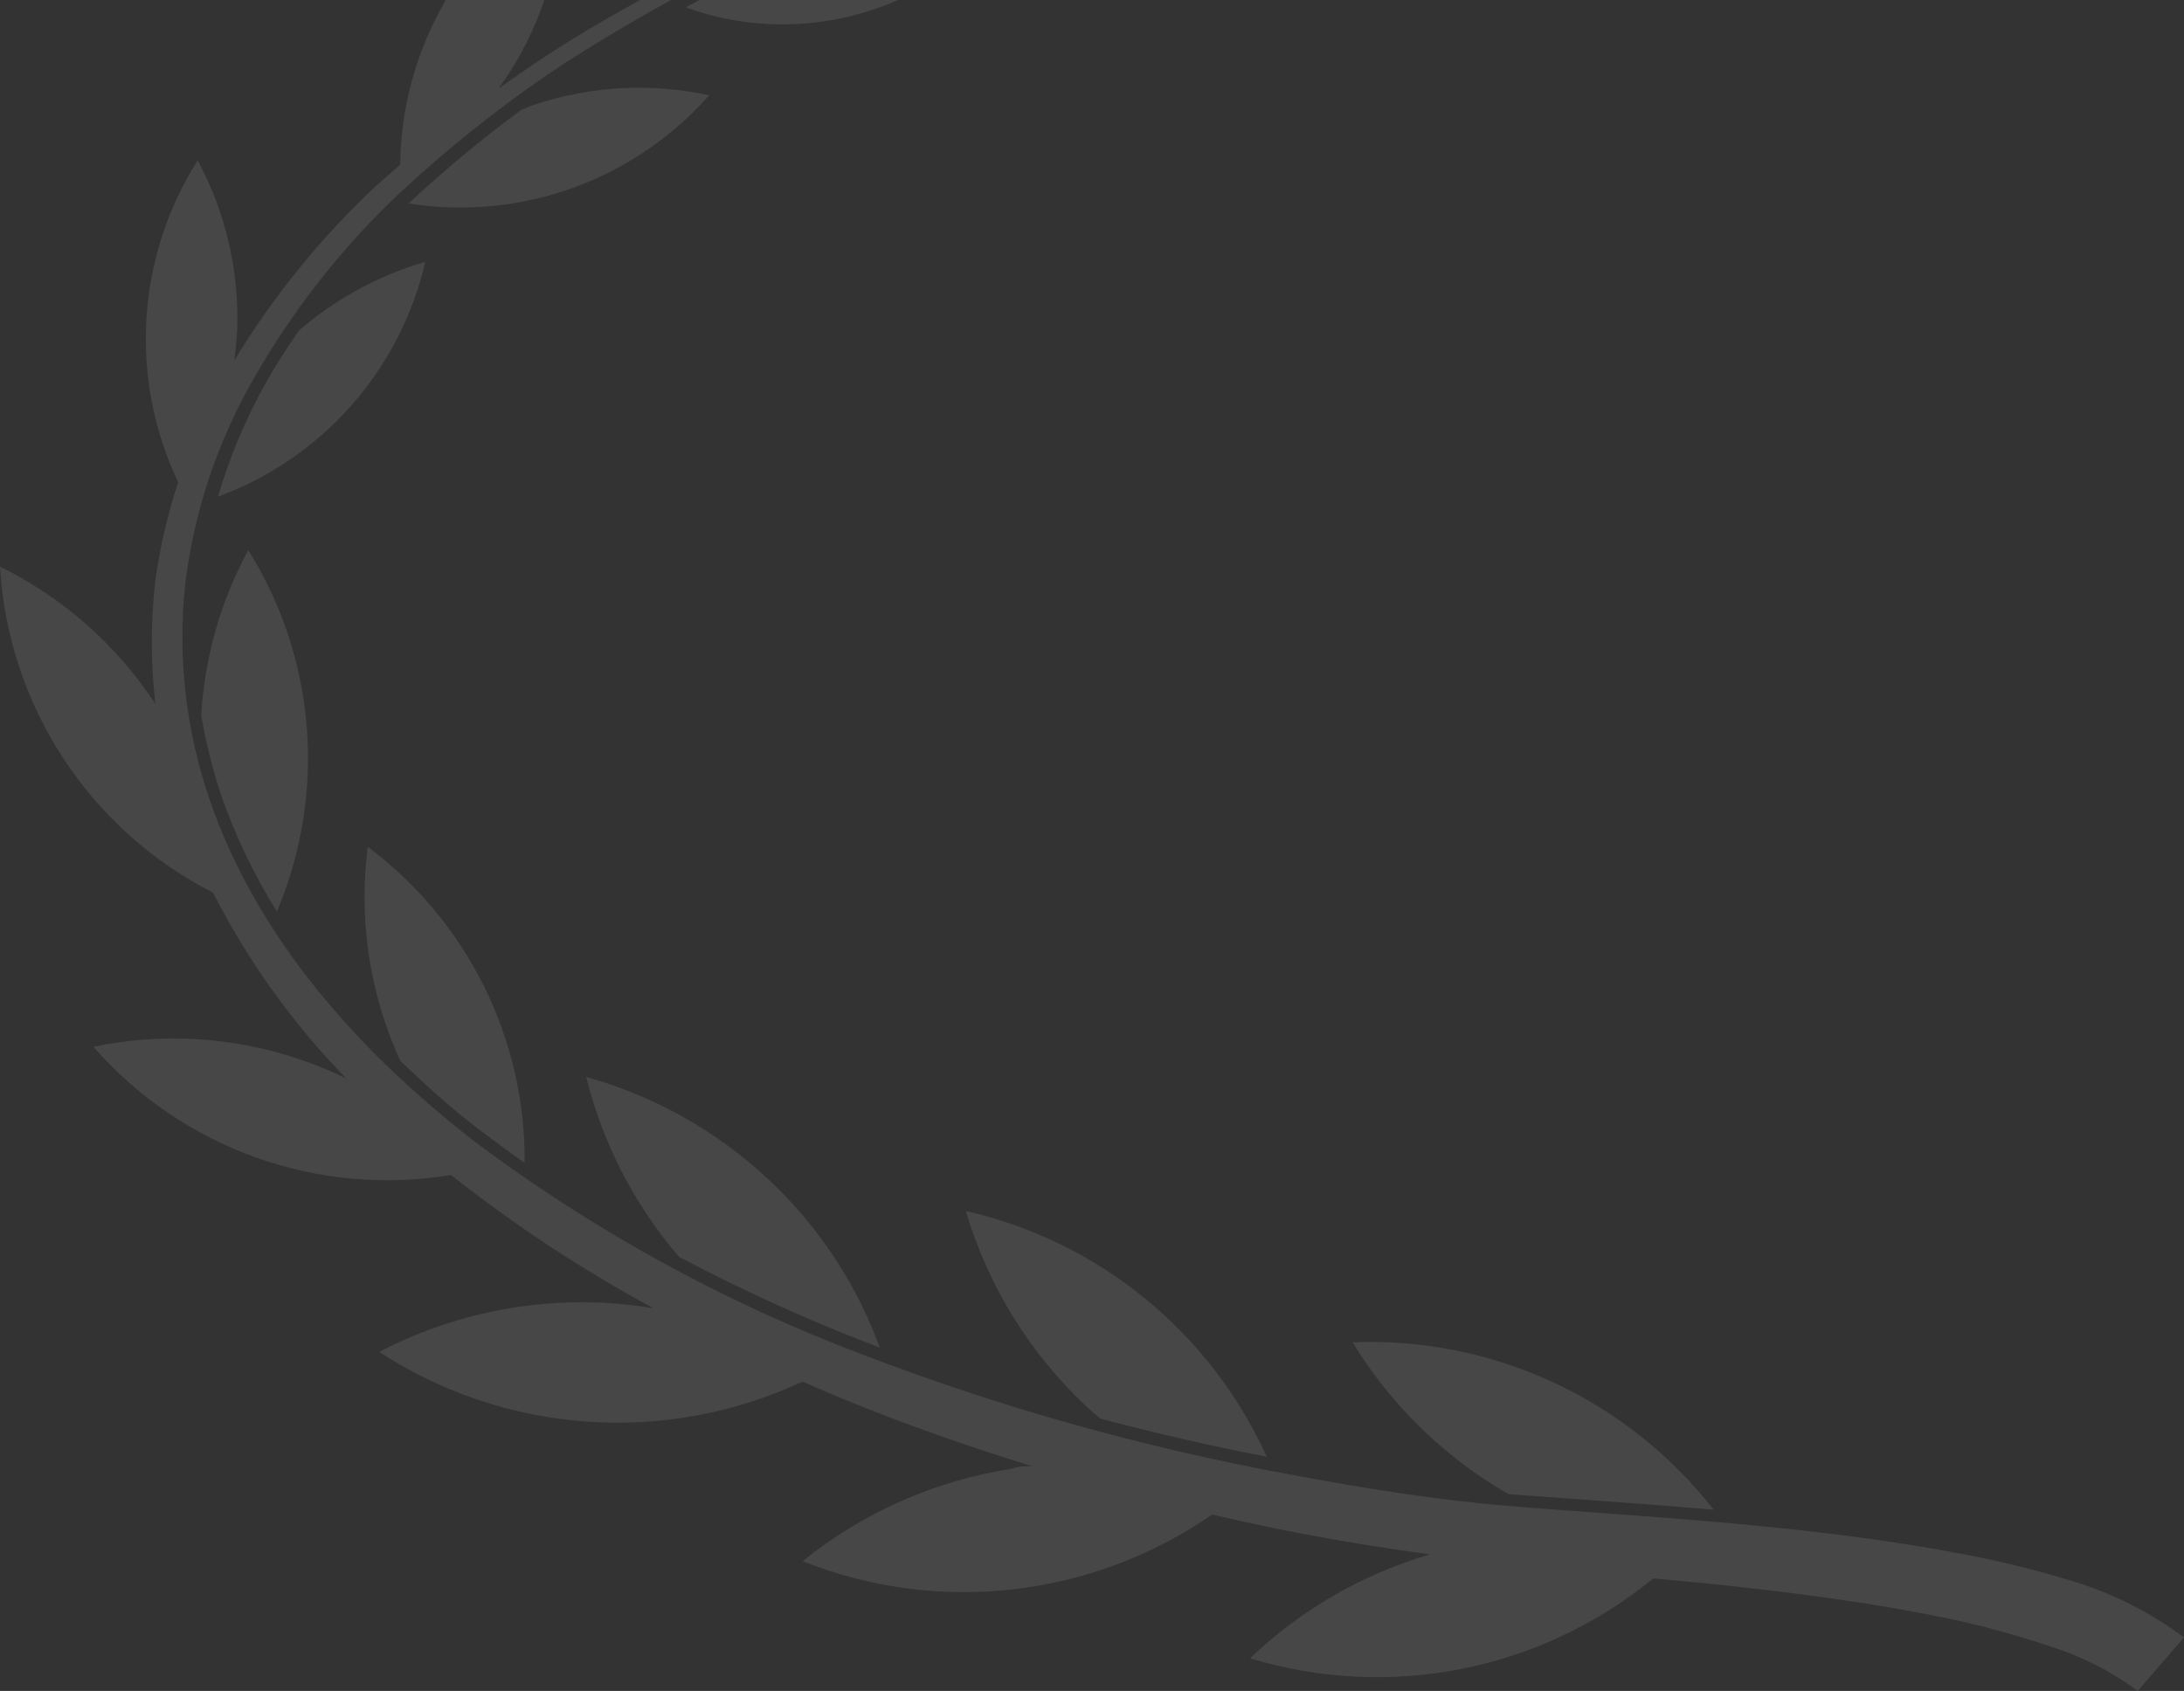 <?xml version="1.0" encoding="UTF-8"?> <svg xmlns="http://www.w3.org/2000/svg" width="882" height="683" viewBox="0 0 882 683" fill="none"><rect x="0" y="0" width="882" height="683" fill="#333333" stroke="none"/> <path d="M390.047 489.142C398.972 519.256 415.727 546.455 438.598 567.954C440.438 569.694 442.38 571.332 444.322 572.97C465.787 578.701 488.206 583.853 511.578 588.425C500.345 563.608 483.528 541.73 462.444 524.506C441.36 507.282 416.581 495.178 390.047 489.142Z" fill="white" fill-opacity="0.1"></path> <path d="M161.702 428.548C171.923 438.272 182.144 447.688 194.512 457.003C200.236 461.301 205.96 465.6 211.889 469.694C212.073 444.932 206.432 420.473 195.422 398.299C184.412 376.125 168.343 356.859 148.516 342.059C144.941 369.86 148.785 398.113 159.657 423.942C160.271 425.58 161.088 427.013 161.702 428.548Z" fill="white" fill-opacity="0.1"></path> <path d="M609.294 603.573H609.908L646.5 606.235C661.628 607.36 677.164 608.486 692.087 609.817C674.876 587.765 652.672 570.128 627.311 558.364C601.949 546.6 574.157 541.047 546.229 542.161C561.763 567.614 583.453 588.735 609.294 603.573Z" fill="white" fill-opacity="0.1"></path> <path d="M836.719 638.578C821.727 633.945 806.47 630.219 791.03 627.422C760.366 621.588 729.702 618.108 699.753 615.344C669.805 612.581 638.936 610.738 609.294 608.282C579.653 605.825 549.908 601.015 520.573 595.487C461.656 584.682 403.863 568.441 347.935 546.972C292.022 525.832 239.373 496.887 191.548 460.994C144.837 424.659 103.849 379.111 84.531 322.612C74.989 294.705 71.674 265.042 74.82 235.714C78.438 206.3 87.965 177.923 102.827 152.295C117.746 126.303 136.183 102.502 157.613 81.569C179.365 60.872 202.897 42.137 227.936 25.581C273.365 -3.562 321.87 -27.59 372.568 -46.067C391.385 -39.297 411.869 -38.723 431.034 -44.429C451.401 -51.045 468.941 -64.353 480.812 -82.198C461.597 -90.316 440.181 -91.584 420.145 -85.79C400.108 -79.996 382.664 -67.491 370.728 -50.365C354.374 -44.292 338.156 -37.844 322.075 -31.021C325.243 -33.477 328.412 -35.934 331.478 -38.8C346.396 -53.107 357.259 -71.119 362.96 -91C342.841 -86.143 324.363 -76.043 309.4 -61.727C294.888 -47.645 284.315 -29.999 278.736 -10.55C260.133 -1.27 241.973 8.966 224.256 20.156C216.488 25.172 208.924 30.392 201.361 35.714C204.758 31.087 207.831 26.231 210.56 21.18C221.984 0.217 227.595 -23.427 226.812 -47.295C207.147 -35.472 190.831 -18.806 179.416 1.117C168.001 21.039 161.868 43.556 161.6 66.523L151.378 75.53C129.4 96.196 110.317 119.746 94.65 145.54C95.161 141.548 95.57 137.454 95.774 133.36C96.665 109.485 91.159 85.808 79.829 64.783C67.632 84.009 60.511 106.023 59.134 128.76C57.758 151.496 62.17 174.21 71.958 194.772C67.715 207.639 64.636 220.862 62.759 234.281C60.817 250.942 60.817 267.773 62.759 284.434C62.593 284.071 62.387 283.728 62.146 283.41C46.586 260.066 25.149 241.247 0 228.856C1.609 256.427 10.401 283.095 25.5 306.206C40.6 329.317 61.48 348.066 86.064 360.585C100.106 388.165 118.232 413.459 139.828 435.611C133.507 432.512 126.985 429.845 120.305 427.627C93.685 418.737 65.187 417.077 37.717 422.816C55.399 443.044 77.944 458.418 103.218 467.481C128.493 476.544 155.659 478.997 182.144 474.607C207.806 494.872 235.164 512.885 263.915 528.446C257.152 527.284 250.326 526.532 243.472 526.194C212.13 524.696 180.952 531.548 153.116 546.05C178.256 562.43 207.149 572.124 237.068 574.219C266.988 576.315 296.947 570.742 324.119 558.026C329.536 560.38 335.056 562.836 340.575 565.088C365.515 575.324 391.069 584.331 416.827 592.212C414.067 592.212 411.409 592.212 408.649 593.236C377.676 598.009 348.514 610.898 324.119 630.595C351.103 641.335 380.317 645.236 409.169 641.95C438.02 638.665 465.614 628.295 489.5 611.762C498.427 613.809 507.32 615.753 516.178 617.596C536.621 621.69 557.063 625.068 577.506 627.831C550.279 635.798 525.357 650.189 504.832 669.796C532.528 678.238 561.876 679.712 590.276 674.088C618.677 668.464 645.255 655.917 667.658 637.555C677.88 638.476 688.101 639.397 698.322 640.523C728.067 643.798 757.811 647.688 786.737 653.727C800.673 656.683 814.426 660.442 827.929 664.986C840.636 668.978 852.589 675.067 863.295 683L882 661.403C868.359 651.196 853.032 643.47 836.719 638.578Z" fill="white" fill-opacity="0.1"></path> <path d="M349.672 542.161L355.294 544.31C346.811 521.07 333.503 499.895 316.249 482.182C294.376 459.687 266.935 443.405 236.726 434.996C243.38 461.826 256.229 486.717 274.239 507.668C298.699 520.611 323.885 532.128 349.672 542.161Z" fill="white" fill-opacity="0.1"></path> <path d="M89.232 320.974C94.97 337.502 102.548 353.33 111.822 368.159C121.762 344.695 125.903 319.174 123.892 293.765C121.882 268.356 113.779 243.807 100.271 222.203C89.103 242.774 82.611 265.562 81.26 288.938C83.12 299.8 85.785 310.508 89.232 320.974Z" fill="white" fill-opacity="0.1"></path> <path d="M171.208 105.929C152.64 111.398 135.458 120.787 120.816 133.462C115.927 140.358 111.39 147.498 107.222 154.854C99.132 169.339 92.686 184.685 88.006 200.606C108.707 193.017 127.198 180.39 141.812 163.862C156.425 147.334 166.703 127.425 171.719 105.929H171.208Z" fill="white" fill-opacity="0.1"></path> <path d="M286.402 38.478C263.085 33.43 238.844 34.702 216.182 42.162C214.239 42.776 212.4 43.698 210.458 44.414C194.59 56.126 179.403 68.736 164.973 82.183C187.25 85.711 210.057 83.556 231.282 75.916C252.507 68.277 271.465 55.4 286.402 38.478Z" fill="white" fill-opacity="0.1"></path> <path d="M328.616 -22.321C310.525 -14.337 293.353 -5.842 276.896 2.961C292.195 8.525 308.503 10.758 324.732 9.511C345.361 7.944 365.196 0.876 382.176 -10.959C365.476 -18.948 347.117 -22.843 328.616 -22.321Z" fill="white" fill-opacity="0.1"></path> </svg> 